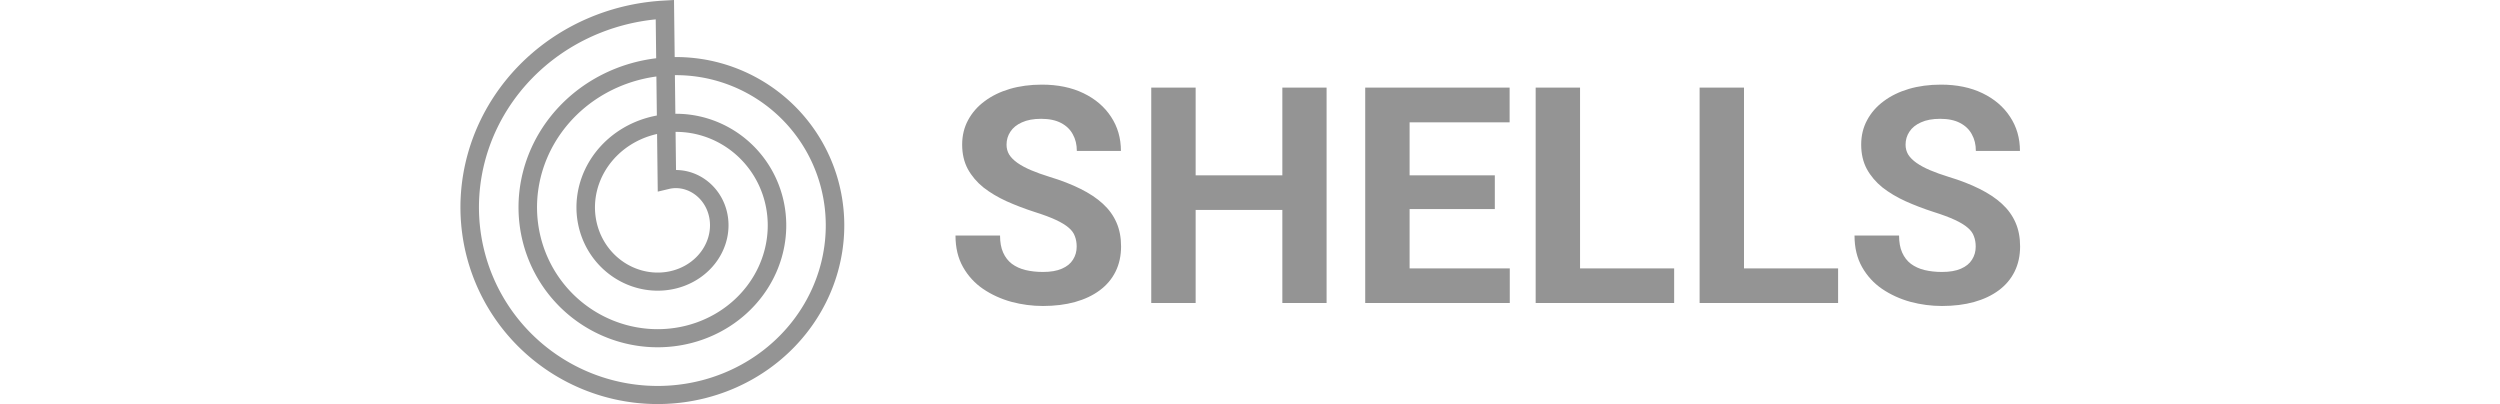 <svg width="198" height="32" viewBox="0 0 198 32" fill="none" xmlns="http://www.w3.org/2000/svg">
<path fill-rule="evenodd" clip-rule="evenodd" d="M36.467 16.348L36.468 16.188L36.471 16.027L36.476 15.867L36.483 15.707L36.491 15.546L36.501 15.386L36.512 15.226L36.525 15.065L36.54 14.905L36.556 14.745L36.574 14.585L36.594 14.425L36.615 14.265L36.638 14.105L36.663 13.946L36.689 13.787L36.717 13.627L36.746 13.468L36.778 13.31L36.81 13.151L36.845 12.993L36.881 12.835L36.919 12.677L36.958 12.52L36.999 12.363L37.042 12.206L37.086 12.05L37.132 11.894L37.179 11.739L37.228 11.584L37.279 11.429L37.331 11.274L37.385 11.121L37.441 10.967L37.498 10.814L37.556 10.662L37.617 10.51L37.678 10.359L37.742 10.208L37.807 10.058L37.873 9.908L37.942 9.759L38.011 9.611L38.083 9.463L38.155 9.316L38.23 9.169L38.305 9.023L38.383 8.878L38.462 8.734L38.542 8.59L38.624 8.447L38.707 8.305L38.792 8.163L38.879 8.022L38.966 7.883L39.056 7.743L39.146 7.605L39.239 7.468L39.332 7.331L39.427 7.195L39.524 7.06L39.622 6.927L39.721 6.793L39.822 6.661L39.924 6.53L40.028 6.4L40.133 6.271L40.239 6.142L40.346 6.015L40.455 5.889L40.566 5.763L40.677 5.639L40.79 5.516L40.904 5.394L41.02 5.273L41.137 5.153L41.255 5.034L41.374 4.916L41.495 4.799L41.617 4.684L41.74 4.57L41.864 4.456L41.99 4.344L42.117 4.234L42.245 4.124L42.373 4.015L42.504 3.908L42.635 3.802L42.768 3.698L42.901 3.594L43.036 3.492L43.172 3.391L43.309 3.291L43.447 3.193L43.586 3.096L43.726 3.001L43.867 2.906L44.009 2.813L44.153 2.722L44.297 2.631L44.442 2.542L44.588 2.455L44.735 2.369L44.883 2.284L45.032 2.201L45.182 2.119L45.333 2.039L45.484 1.96L45.637 1.882L45.79 1.806L45.944 1.732L46.099 1.659L46.255 1.587L46.412 1.517L46.569 1.449L46.727 1.382L46.886 1.316L47.046 1.252L47.206 1.19L47.367 1.129L47.529 1.069L47.691 1.012L47.854 0.956L48.018 0.901L48.182 0.848L48.347 0.796L48.513 0.747L48.679 0.698L48.845 0.652L49.012 0.607L49.18 0.563L49.348 0.522L49.517 0.481L49.686 0.443L49.856 0.406L50.026 0.371L50.196 0.337L50.367 0.305L50.538 0.275L50.71 0.247L50.882 0.22L51.054 0.194L51.227 0.171L51.4 0.149L51.573 0.129L51.747 0.11L51.92 0.094L52.094 0.079L52.269 0.065L52.443 0.054L53.381 0L53.435 4.519L53.465 4.519L53.595 4.518L53.724 4.519L53.854 4.522L53.983 4.525L54.113 4.53L54.243 4.537L54.372 4.544L54.502 4.553L54.632 4.563L54.761 4.574L54.891 4.587L55.02 4.601L55.15 4.616L55.279 4.632L55.408 4.65L55.537 4.669L55.666 4.689L55.795 4.71L55.924 4.733L56.053 4.757L56.181 4.783L56.309 4.809L56.437 4.837L56.565 4.866L56.692 4.897L56.819 4.928L56.946 4.961L57.073 4.996L57.199 5.031L57.325 5.068L57.451 5.106L57.577 5.145L57.702 5.186L57.827 5.227L57.951 5.27L58.075 5.315L58.199 5.36L58.322 5.407L58.445 5.455L58.567 5.504L58.689 5.554L58.81 5.606L58.931 5.659L59.052 5.713L59.172 5.768L59.291 5.825L59.411 5.882L59.529 5.941L59.647 6.001L59.764 6.063L59.881 6.125L59.997 6.189L60.113 6.254L60.228 6.32L60.342 6.387L60.456 6.455L60.569 6.524L60.682 6.595L60.794 6.667L60.905 6.74L61.015 6.814L61.125 6.889L61.234 6.965L61.342 7.042L61.45 7.121L61.556 7.2L61.662 7.281L61.768 7.362L61.872 7.445L61.976 7.529L62.079 7.614L62.181 7.7L62.282 7.787L62.382 7.875L62.482 7.964L62.58 8.054L62.678 8.145L62.775 8.237L62.871 8.33L62.966 8.424L63.06 8.519L63.153 8.615L63.246 8.712L63.337 8.81L63.427 8.909L63.517 9.009L63.605 9.11L63.693 9.211L63.779 9.314L63.864 9.417L63.949 9.522L64.032 9.627L64.114 9.733L64.196 9.84L64.276 9.948L64.355 10.056L64.433 10.166L64.51 10.276L64.586 10.387L64.661 10.499L64.734 10.612L64.807 10.726L64.878 10.84L64.949 10.955L65.018 11.07L65.086 11.187L65.153 11.304L65.218 11.422L65.283 11.541L65.346 11.66L65.408 11.78L65.469 11.901L65.529 12.022L65.587 12.144L65.644 12.267L65.701 12.39L65.755 12.514L65.809 12.638L65.861 12.763L65.912 12.889L65.962 13.015L66.01 13.141L66.058 13.269L66.103 13.396L66.148 13.525L66.191 13.653L66.234 13.783L66.274 13.912L66.314 14.042L66.352 14.173L66.389 14.304L66.424 14.436L66.458 14.568L66.491 14.7L66.522 14.832L66.552 14.966L66.581 15.099L66.609 15.233L66.635 15.367L66.659 15.501L66.683 15.636L66.705 15.771L66.725 15.906L66.744 16.042L66.762 16.177L66.778 16.314L66.793 16.45L66.807 16.586L66.819 16.723L66.83 16.86L66.84 16.997L66.848 17.134L66.854 17.271L66.86 17.409L66.863 17.546L66.866 17.684L66.867 17.822L66.866 17.96L66.865 18.098L66.861 18.236L66.857 18.373L66.851 18.512L66.843 18.649L66.834 18.788L66.824 18.925L66.812 19.063L66.799 19.201L66.784 19.339L66.768 19.477L66.751 19.615L66.732 19.752L66.712 19.89L66.69 20.027L66.667 20.164L66.642 20.301L66.616 20.438L66.589 20.574L66.56 20.711L66.53 20.847L66.498 20.983L66.465 21.119L66.431 21.254L66.395 21.389L66.358 21.524L66.319 21.659L66.279 21.793L66.238 21.927L66.195 22.06L66.151 22.194L66.105 22.326L66.058 22.459L66.01 22.591L65.96 22.723L65.909 22.854L65.856 22.985L65.803 23.115L65.747 23.245L65.691 23.374L65.633 23.503L65.574 23.631L65.513 23.759L65.451 23.887L65.388 24.013L65.323 24.139L65.257 24.265L65.19 24.39L65.121 24.515L65.052 24.638L64.98 24.762L64.908 24.884L64.834 25.006L64.759 25.127L64.683 25.248L64.605 25.367L64.526 25.487L64.446 25.605L64.365 25.723L64.282 25.84L64.198 25.956L64.113 26.071L64.027 26.186L63.939 26.3L63.851 26.413L63.761 26.525L63.669 26.636L63.577 26.747L63.484 26.857L63.389 26.965L63.293 27.073L63.196 27.18L63.098 27.286L62.999 27.392L62.899 27.496L62.797 27.599L62.694 27.702L62.591 27.803L62.486 27.904L62.38 28.003L62.273 28.102L62.165 28.199L62.056 28.295L61.946 28.391L61.835 28.485L61.723 28.579L61.61 28.671L61.496 28.762L61.381 28.852L61.265 28.941L61.148 29.029L61.03 29.116L60.911 29.202L60.791 29.287L60.67 29.37L60.548 29.452L60.426 29.534L60.302 29.613L60.178 29.692L60.053 29.77L59.927 29.846L59.8 29.922L59.672 29.996L59.544 30.069L59.414 30.14L59.284 30.21L59.153 30.279L59.021 30.347L58.889 30.414L58.756 30.479L58.622 30.543L58.487 30.606L58.352 30.668L58.216 30.728L58.079 30.787L57.942 30.844L57.804 30.9L57.665 30.955L57.526 31.009L57.386 31.061L57.245 31.112L57.104 31.161L56.963 31.209L56.821 31.256L56.678 31.301L56.534 31.345L56.391 31.388L56.246 31.429L56.102 31.469L55.956 31.508L55.811 31.545L55.665 31.58L55.518 31.614L55.371 31.647L55.224 31.678L55.076 31.708L54.928 31.737L54.779 31.764L54.63 31.789L54.481 31.814L54.332 31.836L54.182 31.858L54.032 31.877L53.882 31.896L53.731 31.912L53.58 31.928L53.429 31.942L53.278 31.954L53.127 31.965L52.975 31.974L52.823 31.983L52.671 31.989L52.519 31.994L52.367 31.997L52.215 31.999L52.062 32L51.91 31.999L51.757 31.997L51.605 31.993L51.452 31.987L51.3 31.98L51.147 31.972L50.995 31.962L50.842 31.95L50.69 31.937L50.537 31.923L50.385 31.907L50.233 31.89L50.081 31.871L49.929 31.85L49.777 31.828L49.625 31.805L49.474 31.78L49.323 31.753L49.171 31.725L49.021 31.696L48.87 31.665L48.72 31.633L48.569 31.599L48.42 31.563L48.27 31.526L48.121 31.488L47.972 31.448L47.824 31.407L47.675 31.364L47.528 31.32L47.38 31.274L47.233 31.227L47.087 31.178L46.941 31.128L46.795 31.076L46.65 31.023L46.505 30.969L46.361 30.913L46.217 30.856L46.074 30.797L45.931 30.737L45.789 30.675L45.648 30.612L45.507 30.547L45.366 30.482L45.227 30.414L45.088 30.346L44.949 30.276L44.811 30.204L44.674 30.131L44.538 30.057L44.402 29.981L44.267 29.904L44.133 29.826L43.999 29.747L43.867 29.666L43.735 29.583L43.604 29.5L43.473 29.415L43.344 29.328L43.215 29.241L43.087 29.152L42.96 29.061L42.834 28.97L42.709 28.877L42.584 28.783L42.461 28.688L42.338 28.591L42.217 28.494L42.096 28.395L41.976 28.294L41.858 28.193L41.74 28.09L41.623 27.986L41.508 27.881L41.393 27.775L41.279 27.668L41.167 27.559L41.055 27.45L40.945 27.339L40.836 27.227L40.727 27.114L40.62 27L40.514 26.884L40.41 26.768L40.306 26.65L40.203 26.532L40.102 26.412L40.002 26.292L39.903 26.17L39.805 26.047L39.709 25.924L39.613 25.799L39.519 25.673L39.426 25.547L39.335 25.419L39.244 25.291L39.155 25.161L39.068 25.031L38.981 24.899L38.896 24.767L38.812 24.634L38.73 24.5L38.649 24.365L38.569 24.23L38.49 24.093L38.413 23.956L38.338 23.818L38.264 23.679L38.191 23.539L38.119 23.398L38.049 23.257L37.98 23.115L37.913 22.972L37.847 22.829L37.783 22.685L37.72 22.54L37.659 22.394L37.599 22.248L37.54 22.101L37.483 21.954L37.428 21.805L37.374 21.657L37.321 21.508L37.27 21.358L37.221 21.207L37.173 21.056L37.126 20.905L37.081 20.753L37.038 20.6L36.996 20.447L36.956 20.294L36.917 20.14L36.88 19.985L36.844 19.831L36.81 19.675L36.778 19.52L36.747 19.364L36.718 19.207L36.69 19.051L36.664 18.894L36.64 18.736L36.617 18.579L36.596 18.421L36.576 18.262L36.558 18.104L36.541 17.945L36.527 17.786L36.514 17.627L36.502 17.468L36.492 17.308L36.484 17.148L36.477 16.989L36.472 16.829L36.469 16.669L36.467 16.509L36.467 16.348ZM51.969 4.614L51.933 1.533L51.898 1.537L51.739 1.554L51.581 1.572L51.422 1.592L51.264 1.614L51.106 1.637L50.949 1.661L50.791 1.688L50.635 1.715L50.478 1.744L50.322 1.775L50.167 1.807L50.011 1.841L49.856 1.876L49.702 1.913L49.548 1.951L49.395 1.991L49.242 2.032L49.089 2.075L48.937 2.119L48.786 2.165L48.635 2.212L48.484 2.26L48.335 2.31L48.185 2.362L48.037 2.415L47.889 2.469L47.742 2.525L47.595 2.582L47.449 2.64L47.304 2.7L47.159 2.761L47.015 2.824L46.872 2.888L46.729 2.954L46.588 3.021L46.446 3.089L46.306 3.158L46.167 3.229L46.028 3.301L45.89 3.375L45.753 3.45L45.617 3.526L45.482 3.603L45.347 3.682L45.214 3.762L45.081 3.843L44.949 3.925L44.818 4.009L44.688 4.094L44.559 4.181L44.431 4.268L44.304 4.357L44.178 4.446L44.053 4.537L43.929 4.63L43.806 4.723L43.684 4.817L43.562 4.913L43.442 5.01L43.323 5.108L43.205 5.207L43.089 5.307L42.973 5.408L42.858 5.511L42.745 5.614L42.632 5.719L42.521 5.824L42.41 5.931L42.301 6.038L42.194 6.147L42.087 6.257L41.981 6.367L41.877 6.478L41.774 6.591L41.672 6.705L41.571 6.819L41.472 6.934L41.373 7.05L41.276 7.168L41.181 7.286L41.086 7.405L40.993 7.524L40.901 7.645L40.81 7.766L40.721 7.889L40.633 8.012L40.546 8.136L40.461 8.26L40.376 8.386L40.294 8.512L40.212 8.639L40.132 8.767L40.053 8.895L39.976 9.024L39.9 9.154L39.825 9.284L39.752 9.415L39.68 9.547L39.609 9.68L39.54 9.813L39.472 9.946L39.406 10.081L39.341 10.215L39.277 10.351L39.215 10.487L39.154 10.623L39.095 10.76L39.037 10.898L38.981 11.036L38.926 11.174L38.873 11.313L38.821 11.452L38.77 11.592L38.721 11.732L38.673 11.873L38.627 12.014L38.582 12.156L38.539 12.297L38.497 12.44L38.457 12.582L38.418 12.725L38.381 12.868L38.345 13.011L38.31 13.155L38.278 13.299L38.246 13.443L38.216 13.587L38.188 13.732L38.161 13.877L38.136 14.022L38.112 14.167L38.089 14.312L38.068 14.457L38.049 14.603L38.031 14.749L38.014 14.895L38 15.04L37.986 15.186L37.974 15.332L37.964 15.478L37.955 15.624L37.948 15.771L37.942 15.917L37.937 16.063L37.934 16.209L37.933 16.355L37.933 16.5L37.935 16.646L37.938 16.792L37.942 16.938L37.948 17.083L37.956 17.228L37.965 17.373L37.975 17.518L37.987 17.663L38.001 17.808L38.016 17.952L38.032 18.097L38.05 18.241L38.069 18.384L38.09 18.528L38.113 18.671L38.136 18.814L38.161 18.956L38.188 19.099L38.216 19.24L38.246 19.382L38.277 19.523L38.309 19.664L38.343 19.804L38.378 19.944L38.415 20.084L38.453 20.223L38.492 20.362L38.533 20.5L38.575 20.638L38.619 20.775L38.664 20.912L38.71 21.048L38.758 21.183L38.807 21.319L38.857 21.453L38.909 21.587L38.962 21.721L39.017 21.854L39.073 21.986L39.13 22.117L39.188 22.249L39.248 22.379L39.309 22.509L39.371 22.638L39.435 22.766L39.5 22.894L39.566 23.021L39.634 23.147L39.703 23.272L39.773 23.397L39.844 23.521L39.916 23.644L39.99 23.767L40.065 23.889L40.141 24.009L40.218 24.129L40.297 24.249L40.376 24.367L40.457 24.485L40.539 24.601L40.622 24.717L40.706 24.832L40.792 24.946L40.878 25.059L40.966 25.172L41.055 25.283L41.145 25.393L41.235 25.503L41.327 25.611L41.42 25.719L41.514 25.825L41.61 25.931L41.706 26.035L41.803 26.139L41.901 26.242L42 26.343L42.1 26.444L42.202 26.543L42.304 26.642L42.407 26.739L42.511 26.835L42.616 26.931L42.721 27.025L42.828 27.118L42.936 27.21L43.044 27.301L43.154 27.391L43.264 27.479L43.375 27.567L43.487 27.653L43.6 27.738L43.713 27.823L43.828 27.905L43.943 27.987L44.059 28.068L44.175 28.147L44.293 28.225L44.411 28.302L44.53 28.378L44.649 28.453L44.77 28.526L44.89 28.598L45.012 28.669L45.134 28.739L45.257 28.807L45.381 28.875L45.505 28.941L45.63 29.005L45.755 29.069L45.881 29.131L46.008 29.192L46.135 29.252L46.262 29.31L46.39 29.367L46.519 29.423L46.648 29.477L46.778 29.531L46.908 29.583L47.039 29.633L47.17 29.683L47.301 29.731L47.433 29.777L47.565 29.823L47.698 29.867L47.831 29.909L47.964 29.951L48.098 29.991L48.232 30.029L48.366 30.067L48.501 30.103L48.636 30.138L48.771 30.171L48.907 30.203L49.043 30.234L49.179 30.263L49.315 30.291L49.451 30.318L49.588 30.343L49.725 30.367L49.862 30.389L49.999 30.411L50.136 30.43L50.273 30.449L50.411 30.466L50.548 30.482L50.686 30.496L50.824 30.509L50.962 30.521L51.1 30.532L51.237 30.541L51.375 30.548L51.513 30.554L51.651 30.559L51.789 30.563L51.927 30.565L52.064 30.566L52.202 30.566L52.34 30.564L52.477 30.561L52.614 30.556L52.752 30.55L52.889 30.543L53.026 30.534L53.163 30.525L53.299 30.513L53.436 30.501L53.572 30.487L53.708 30.472L53.843 30.455L53.979 30.437L54.114 30.418L54.249 30.398L54.384 30.376L54.518 30.353L54.652 30.328L54.786 30.303L54.919 30.276L55.052 30.247L55.185 30.218L55.317 30.187L55.449 30.155L55.581 30.122L55.712 30.087L55.842 30.051L55.972 30.014L56.102 29.975L56.231 29.936L56.36 29.895L56.488 29.852L56.616 29.809L56.743 29.764L56.87 29.718L56.996 29.671L57.122 29.623L57.247 29.574L57.371 29.523L57.495 29.471L57.618 29.418L57.741 29.364L57.863 29.308L57.984 29.252L58.105 29.194L58.225 29.135L58.345 29.075L58.463 29.014L58.581 28.952L58.699 28.889L58.815 28.824L58.931 28.758L59.046 28.692L59.16 28.624L59.274 28.555L59.387 28.485L59.499 28.414L59.61 28.342L59.72 28.269L59.83 28.195L59.939 28.12L60.047 28.043L60.154 27.966L60.26 27.888L60.365 27.809L60.47 27.729L60.574 27.647L60.676 27.565L60.778 27.482L60.879 27.398L60.979 27.313L61.078 27.227L61.176 27.14L61.273 27.053L61.37 26.964L61.465 26.875L61.559 26.784L61.652 26.693L61.745 26.601L61.836 26.508L61.926 26.414L62.015 26.319L62.104 26.224L62.191 26.128L62.277 26.031L62.362 25.933L62.446 25.834L62.529 25.735L62.611 25.635L62.692 25.534L62.772 25.432L62.85 25.33L62.928 25.227L63.005 25.123L63.08 25.019L63.154 24.913L63.227 24.808L63.299 24.701L63.37 24.594L63.44 24.487L63.509 24.378L63.576 24.269L63.642 24.16L63.708 24.05L63.771 23.939L63.834 23.828L63.896 23.716L63.956 23.604L64.015 23.491L64.073 23.377L64.13 23.264L64.186 23.149L64.24 23.035L64.294 22.919L64.346 22.804L64.396 22.688L64.446 22.571L64.494 22.454L64.541 22.337L64.587 22.219L64.632 22.101L64.675 21.982L64.718 21.863L64.758 21.744L64.798 21.624L64.837 21.505L64.874 21.384L64.91 21.264L64.944 21.143L64.978 21.022L65.01 20.901L65.041 20.78L65.07 20.658L65.099 20.536L65.126 20.414L65.152 20.291L65.176 20.169L65.199 20.046L65.221 19.924L65.242 19.801L65.261 19.677L65.28 19.554L65.297 19.431L65.312 19.308L65.327 19.184L65.34 19.061L65.352 18.937L65.362 18.814L65.371 18.69L65.379 18.567L65.386 18.443L65.391 18.319L65.396 18.195L65.399 18.072L65.4 17.948L65.401 17.825L65.4 17.701L65.397 17.578L65.394 17.455L65.389 17.332L65.383 17.209L65.376 17.086L65.368 16.963L65.358 16.841L65.347 16.718L65.335 16.596L65.322 16.474L65.307 16.353L65.291 16.231L65.274 16.11L65.255 15.989L65.236 15.868L65.215 15.748L65.193 15.627L65.169 15.507L65.145 15.388L65.119 15.268L65.092 15.149L65.064 15.03L65.035 14.912L65.004 14.794L64.973 14.677L64.94 14.56L64.906 14.443L64.871 14.326L64.834 14.211L64.796 14.095L64.758 13.98L64.718 13.865L64.677 13.751L64.635 13.637L64.591 13.524L64.547 13.411L64.501 13.299L64.454 13.188L64.407 13.076L64.358 12.966L64.308 12.856L64.257 12.746L64.204 12.637L64.151 12.529L64.097 12.421L64.041 12.314L63.985 12.207L63.927 12.101L63.869 11.996L63.809 11.892L63.748 11.788L63.686 11.684L63.624 11.582L63.56 11.48L63.495 11.378L63.429 11.278L63.363 11.178L63.295 11.079L63.226 10.98L63.157 10.883L63.086 10.786L63.014 10.69L62.942 10.594L62.868 10.499L62.794 10.406L62.719 10.313L62.643 10.22L62.566 10.129L62.488 10.038L62.409 9.948L62.329 9.859L62.249 9.771L62.167 9.684L62.085 9.598L62.002 9.512L61.918 9.427L61.833 9.343L61.748 9.26L61.661 9.178L61.574 9.097L61.486 9.017L61.398 8.938L61.308 8.859L61.218 8.782L61.127 8.705L61.036 8.629L60.943 8.555L60.85 8.481L60.757 8.408L60.662 8.337L60.567 8.266L60.471 8.196L60.375 8.127L60.278 8.059L60.18 7.992L60.082 7.926L59.983 7.862L59.884 7.798L59.784 7.735L59.683 7.673L59.582 7.612L59.48 7.553L59.378 7.494L59.275 7.436L59.171 7.38L59.067 7.324L58.963 7.27L58.858 7.216L58.753 7.164L58.647 7.113L58.541 7.063L58.434 7.013L58.327 6.965L58.219 6.918L58.108 6.871L58.003 6.828L57.894 6.784L57.785 6.741L57.675 6.7L57.566 6.659L57.455 6.62L57.345 6.582L57.234 6.545L57.123 6.509L57.011 6.474L56.9 6.44L56.788 6.408L56.675 6.376L56.563 6.346L56.45 6.316L56.337 6.288L56.224 6.261L56.111 6.235L55.997 6.21L55.883 6.187L55.769 6.164L55.655 6.143L55.541 6.123L55.427 6.104L55.312 6.086L55.198 6.069L55.083 6.053L54.968 6.039L54.854 6.025L54.739 6.013L54.624 6.002L54.509 5.992L54.394 5.983L54.279 5.975L54.164 5.968L54.049 5.963L53.934 5.959L53.819 5.955L53.704 5.953L53.59 5.952L53.475 5.953L53.452 5.953L53.488 9.011L53.553 9.01L53.637 9.011L53.721 9.012L53.805 9.014L53.889 9.017L53.973 9.021L54.057 9.026L54.141 9.031L54.225 9.037L54.309 9.044L54.394 9.052L54.478 9.061L54.562 9.071L54.646 9.081L54.73 9.093L54.814 9.105L54.898 9.118L54.982 9.132L55.066 9.146L55.149 9.162L55.233 9.178L55.316 9.196L55.4 9.214L55.483 9.232L55.566 9.252L55.649 9.273L55.732 9.294L55.815 9.316L55.897 9.339L55.98 9.363L56.062 9.388L56.144 9.414L56.226 9.44L56.307 9.467L56.389 9.495L56.47 9.524L56.551 9.554L56.632 9.584L56.712 9.616L56.792 9.648L56.872 9.681L56.952 9.715L57.031 9.749L57.11 9.785L57.189 9.821L57.267 9.858L57.345 9.896L57.423 9.934L57.501 9.974L57.578 10.014L57.654 10.055L57.731 10.097L57.807 10.139L57.882 10.183L57.958 10.227L58.033 10.272L58.107 10.318L58.181 10.364L58.255 10.411L58.328 10.459L58.401 10.508L58.473 10.557L58.545 10.608L58.616 10.659L58.687 10.711L58.757 10.763L58.827 10.816L58.897 10.87L58.966 10.925L59.034 10.98L59.102 11.037L59.169 11.093L59.236 11.151L59.303 11.209L59.368 11.268L59.433 11.328L59.498 11.388L59.562 11.449L59.626 11.511L59.688 11.573L59.751 11.636L59.812 11.7L59.873 11.764L59.934 11.829L59.994 11.895L60.053 11.961L60.111 12.028L60.169 12.096L60.227 12.164L60.283 12.233L60.339 12.302L60.395 12.372L60.449 12.443L60.503 12.514L60.556 12.586L60.609 12.658L60.661 12.731L60.712 12.805L60.762 12.879L60.812 12.954L60.861 13.029L60.909 13.104L60.956 13.181L61.003 13.257L61.049 13.335L61.094 13.412L61.138 13.491L61.182 13.569L61.225 13.649L61.267 13.729L61.308 13.809L61.348 13.889L61.388 13.971L61.427 14.052L61.465 14.134L61.502 14.217L61.539 14.3L61.574 14.383L61.609 14.467L61.643 14.551L61.676 14.636L61.708 14.72L61.739 14.806L61.77 14.892L61.8 14.978L61.828 15.064L61.856 15.151L61.883 15.238L61.909 15.325L61.935 15.413L61.959 15.501L61.983 15.589L62.005 15.678L62.027 15.767L62.048 15.856L62.068 15.946L62.087 16.036L62.105 16.126L62.122 16.216L62.138 16.306L62.153 16.397L62.168 16.488L62.181 16.579L62.194 16.671L62.205 16.762L62.216 16.854L62.226 16.946L62.234 17.038L62.242 17.13L62.249 17.222L62.255 17.315L62.26 17.407L62.264 17.5L62.267 17.593L62.27 17.686L62.271 17.779L62.271 17.872L62.27 17.965L62.269 18.058L62.266 18.151L62.262 18.245L62.258 18.338L62.252 18.431L62.246 18.525L62.238 18.618L62.23 18.712L62.221 18.805L62.21 18.898L62.199 18.992L62.187 19.085L62.173 19.178L62.159 19.271L62.144 19.364L62.128 19.457L62.111 19.55L62.092 19.643L62.073 19.735L62.053 19.828L62.032 19.921L62.01 20.013L61.987 20.105L61.963 20.197L61.938 20.289L61.913 20.38L61.886 20.471L61.858 20.563L61.829 20.654L61.8 20.745L61.769 20.835L61.737 20.925L61.705 21.015L61.671 21.105L61.637 21.195L61.602 21.284L61.565 21.373L61.528 21.462L61.49 21.55L61.451 21.638L61.41 21.726L61.369 21.813L61.328 21.9L61.285 21.987L61.241 22.073L61.196 22.159L61.151 22.245L61.104 22.33L61.056 22.415L61.008 22.499L60.959 22.583L60.909 22.667L60.858 22.75L60.806 22.832L60.753 22.915L60.699 22.996L60.645 23.078L60.589 23.158L60.533 23.239L60.476 23.319L60.417 23.398L60.359 23.477L60.299 23.555L60.238 23.633L60.177 23.71L60.114 23.786L60.051 23.862L59.987 23.938L59.923 24.013L59.857 24.087L59.791 24.161L59.723 24.234L59.655 24.306L59.587 24.378L59.517 24.449L59.447 24.52L59.376 24.59L59.304 24.659L59.231 24.728L59.158 24.796L59.084 24.863L59.009 24.93L58.933 24.996L58.857 25.061L58.779 25.125L58.702 25.189L58.623 25.252L58.544 25.315L58.464 25.376L58.383 25.437L58.302 25.497L58.22 25.557L58.138 25.615L58.054 25.673L57.97 25.73L57.886 25.786L57.801 25.842L57.715 25.896L57.628 25.95L57.541 26.003L57.454 26.055L57.365 26.107L57.276 26.157L57.187 26.207L57.097 26.256L57.007 26.304L56.915 26.351L56.824 26.397L56.731 26.442L56.639 26.487L56.545 26.531L56.452 26.573L56.358 26.615L56.263 26.656L56.167 26.696L56.072 26.735L55.976 26.773L55.879 26.811L55.782 26.847L55.684 26.883L55.587 26.917L55.488 26.951L55.389 26.983L55.29 27.015L55.191 27.046L55.091 27.075L54.99 27.104L54.89 27.132L54.789 27.159L54.687 27.185L54.586 27.209L54.484 27.233L54.381 27.256L54.279 27.278L54.176 27.299L54.073 27.319L53.969 27.338L53.865 27.356L53.761 27.373L53.657 27.389L53.553 27.403L53.448 27.417L53.343 27.43L53.238 27.442L53.133 27.453L53.027 27.462L52.922 27.471L52.816 27.479L52.71 27.485L52.604 27.491L52.498 27.496L52.392 27.499L52.285 27.502L52.179 27.503L52.072 27.503L51.965 27.503L51.859 27.501L51.752 27.498L51.645 27.495L51.538 27.49L51.431 27.484L51.325 27.477L51.218 27.469L51.111 27.46L51.004 27.45L50.897 27.438L50.791 27.426L50.684 27.413L50.577 27.398L50.471 27.383L50.365 27.366L50.258 27.349L50.152 27.33L50.046 27.311L49.94 27.29L49.834 27.268L49.729 27.245L49.623 27.221L49.518 27.197L49.413 27.171L49.308 27.143L49.203 27.115L49.099 27.086L48.995 27.056L48.891 27.025L48.787 26.993L48.683 26.959L48.58 26.925L48.477 26.89L48.375 26.853L48.272 26.816L48.17 26.777L48.069 26.738L47.968 26.697L47.867 26.656L47.766 26.613L47.666 26.57L47.566 26.525L47.467 26.479L47.368 26.433L47.269 26.385L47.171 26.337L47.073 26.287L46.976 26.236L46.879 26.185L46.783 26.132L46.687 26.079L46.592 26.024L46.497 25.969L46.403 25.912L46.309 25.855L46.215 25.797L46.123 25.737L46.031 25.677L45.939 25.616L45.848 25.553L45.757 25.491L45.667 25.427L45.578 25.361L45.49 25.296L45.401 25.229L45.314 25.161L45.227 25.093L45.141 25.023L45.056 24.953L44.971 24.881L44.887 24.809L44.804 24.736L44.721 24.663L44.639 24.588L44.558 24.512L44.477 24.436L44.397 24.359L44.318 24.281L44.24 24.202L44.163 24.122L44.086 24.041L44.01 23.96L43.935 23.878L43.86 23.795L43.787 23.711L43.714 23.627L43.642 23.542L43.571 23.456L43.501 23.369L43.431 23.281L43.363 23.193L43.295 23.104L43.228 23.015L43.162 22.924L43.097 22.833L43.033 22.741L42.97 22.649L42.907 22.556L42.846 22.462L42.786 22.367L42.726 22.272L42.667 22.177L42.61 22.08L42.553 21.983L42.497 21.886L42.443 21.787L42.389 21.689L42.336 21.589L42.284 21.489L42.233 21.389L42.184 21.288L42.135 21.186L42.087 21.084L42.04 20.981L41.995 20.878L41.95 20.774L41.906 20.67L41.864 20.565L41.822 20.46L41.782 20.354L41.742 20.248L41.704 20.141L41.666 20.034L41.63 19.927L41.595 19.819L41.561 19.71L41.528 19.602L41.496 19.493L41.466 19.383L41.436 19.273L41.407 19.163L41.38 19.053L41.354 18.942L41.329 18.831L41.304 18.719L41.282 18.607L41.26 18.495L41.239 18.383L41.22 18.27L41.201 18.157L41.184 18.044L41.168 17.931L41.153 17.817L41.14 17.703L41.127 17.589L41.116 17.475L41.105 17.361L41.096 17.246L41.088 17.132L41.082 17.017L41.076 16.902L41.072 16.787L41.069 16.672L41.067 16.556L41.066 16.441L41.066 16.325L41.068 16.21L41.071 16.094L41.074 15.979L41.08 15.863L41.086 15.747L41.093 15.632L41.102 15.516L41.112 15.4L41.123 15.285L41.135 15.169L41.149 15.054L41.163 14.938L41.179 14.823L41.196 14.708L41.215 14.593L41.234 14.478L41.255 14.363L41.277 14.248L41.3 14.133L41.324 14.019L41.349 13.905L41.376 13.791L41.404 13.677L41.433 13.563L41.463 13.45L41.494 13.336L41.526 13.223L41.56 13.111L41.595 12.998L41.631 12.886L41.668 12.774L41.707 12.662L41.746 12.551L41.787 12.44L41.829 12.329L41.872 12.219L41.916 12.109L41.962 12L42.008 11.891L42.056 11.782L42.105 11.674L42.154 11.566L42.206 11.458L42.258 11.351L42.311 11.245L42.365 11.138L42.421 11.033L42.478 10.928L42.535 10.823L42.594 10.719L42.654 10.615L42.716 10.512L42.778 10.409L42.841 10.307L42.905 10.206L42.971 10.105L43.037 10.005L43.105 9.905L43.174 9.806L43.243 9.708L43.314 9.61L43.386 9.513L43.459 9.416L43.533 9.32L43.608 9.225L43.683 9.131L43.76 9.037L43.838 8.944L43.917 8.851L43.997 8.76L44.078 8.669L44.16 8.579L44.243 8.489L44.327 8.401L44.411 8.313L44.497 8.226L44.584 8.139L44.671 8.054L44.76 7.969L44.849 7.885L44.94 7.802L45.031 7.72L45.123 7.639L45.216 7.558L45.31 7.479L45.405 7.4L45.5 7.322L45.597 7.245L45.694 7.169L45.792 7.094L45.891 7.02L45.991 6.947L46.092 6.874L46.193 6.803L46.295 6.733L46.398 6.663L46.502 6.595L46.606 6.527L46.712 6.461L46.818 6.395L46.924 6.331L47.032 6.267L47.14 6.205L47.249 6.143L47.358 6.083L47.468 6.024L47.579 5.965L47.691 5.908L47.803 5.852L47.916 5.797L48.029 5.743L48.143 5.69L48.258 5.638L48.373 5.587L48.489 5.538L48.605 5.489L48.722 5.442L48.84 5.396L48.958 5.35L49.077 5.306L49.196 5.263L49.315 5.222L49.435 5.181L49.556 5.142L49.677 5.104L49.798 5.066L49.92 5.031L50.043 4.996L50.165 4.962L50.289 4.93L50.412 4.899L50.536 4.869L50.661 4.84L50.785 4.812L50.91 4.786L51.036 4.761L51.161 4.737L51.287 4.714L51.414 4.693L51.54 4.673L51.667 4.654L51.794 4.636L51.922 4.619L51.969 4.614ZM52.023 9.149L51.986 6.058L51.882 6.072L51.77 6.089L51.657 6.107L51.546 6.126L51.434 6.146L51.323 6.167L51.212 6.189L51.101 6.213L50.991 6.237L50.881 6.263L50.771 6.289L50.662 6.317L50.553 6.345L50.448 6.374L50.336 6.406L50.228 6.437L50.121 6.47L50.014 6.504L49.907 6.539L49.801 6.575L49.695 6.612L49.59 6.65L49.485 6.688L49.381 6.728L49.277 6.769L49.174 6.811L49.071 6.854L48.968 6.898L48.867 6.943L48.765 6.988L48.665 7.035L48.564 7.083L48.465 7.132L48.365 7.181L48.267 7.232L48.169 7.283L48.072 7.336L47.975 7.389L47.879 7.443L47.784 7.498L47.689 7.554L47.595 7.611L47.501 7.669L47.408 7.728L47.316 7.787L47.225 7.848L47.134 7.909L47.044 7.971L46.954 8.034L46.865 8.098L46.777 8.162L46.69 8.228L46.603 8.294L46.518 8.361L46.432 8.429L46.348 8.498L46.265 8.567L46.182 8.637L46.1 8.708L46.019 8.78L45.938 8.852L45.859 8.925L45.78 8.999L45.702 9.074L45.625 9.149L45.548 9.225L45.473 9.302L45.398 9.379L45.324 9.458L45.251 9.536L45.179 9.616L45.108 9.696L45.038 9.776L44.968 9.858L44.9 9.94L44.832 10.022L44.765 10.105L44.699 10.189L44.634 10.274L44.57 10.358L44.507 10.444L44.445 10.53L44.383 10.617L44.323 10.704L44.263 10.791L44.205 10.88L44.147 10.968L44.091 11.057L44.035 11.147L43.98 11.238L43.927 11.328L43.874 11.419L43.822 11.511L43.771 11.603L43.721 11.695L43.673 11.788L43.625 11.881L43.578 11.975L43.532 12.069L43.487 12.163L43.443 12.258L43.401 12.353L43.359 12.449L43.318 12.545L43.278 12.641L43.239 12.737L43.201 12.834L43.165 12.931L43.129 13.029L43.094 13.127L43.06 13.224L43.028 13.323L42.996 13.421L42.965 13.52L42.936 13.619L42.907 13.718L42.88 13.817L42.853 13.917L42.828 14.016L42.804 14.116L42.78 14.216L42.758 14.316L42.737 14.417L42.717 14.517L42.698 14.618L42.679 14.719L42.663 14.819L42.647 14.921L42.632 15.021L42.618 15.123L42.605 15.224L42.593 15.325L42.582 15.426L42.572 15.527L42.564 15.629L42.556 15.73L42.55 15.831L42.544 15.932L42.54 16.034L42.536 16.135L42.534 16.236L42.532 16.337L42.532 16.438L42.533 16.539L42.535 16.64L42.537 16.741L42.541 16.841L42.546 16.942L42.552 17.043L42.559 17.143L42.567 17.243L42.576 17.343L42.586 17.443L42.597 17.543L42.609 17.642L42.622 17.741L42.636 17.84L42.651 17.939L42.667 18.038L42.684 18.137L42.702 18.235L42.721 18.333L42.741 18.43L42.762 18.528L42.784 18.625L42.807 18.722L42.831 18.818L42.855 18.914L42.881 19.01L42.908 19.106L42.936 19.201L42.965 19.296L42.995 19.391L43.025 19.485L43.057 19.579L43.089 19.672L43.123 19.765L43.157 19.858L43.193 19.95L43.229 20.042L43.266 20.133L43.304 20.224L43.343 20.314L43.383 20.404L43.424 20.494L43.465 20.583L43.508 20.672L43.551 20.76L43.596 20.847L43.641 20.935L43.687 21.021L43.733 21.107L43.781 21.193L43.83 21.278L43.879 21.363L43.929 21.446L43.98 21.53L44.032 21.613L44.085 21.695L44.138 21.777L44.193 21.858L44.248 21.938L44.303 22.018L44.36 22.097L44.417 22.176L44.476 22.254L44.535 22.331L44.594 22.408L44.654 22.484L44.716 22.56L44.777 22.634L44.84 22.709L44.903 22.782L44.967 22.855L45.032 22.927L45.097 22.998L45.163 23.069L45.23 23.139L45.297 23.208L45.365 23.277L45.434 23.345L45.503 23.412L45.573 23.478L45.644 23.544L45.715 23.609L45.787 23.673L45.859 23.736L45.932 23.799L46.006 23.861L46.08 23.922L46.155 23.982L46.23 24.041L46.306 24.1L46.382 24.158L46.459 24.215L46.537 24.272L46.615 24.327L46.693 24.382L46.772 24.436L46.852 24.489L46.931 24.541L47.012 24.593L47.093 24.643L47.174 24.693L47.256 24.742L47.338 24.79L47.421 24.837L47.504 24.884L47.587 24.929L47.671 24.974L47.755 25.018L47.84 25.061L47.925 25.103L48.01 25.144L48.096 25.184L48.182 25.224L48.269 25.262L48.355 25.3L48.442 25.337L48.529 25.373L48.617 25.408L48.705 25.442L48.793 25.475L48.882 25.508L48.971 25.539L49.059 25.57L49.149 25.6L49.238 25.628L49.328 25.656L49.418 25.683L49.508 25.709L49.598 25.735L49.689 25.759L49.779 25.782L49.87 25.805L49.961 25.826L50.052 25.847L50.143 25.866L50.235 25.885L50.326 25.903L50.418 25.92L50.509 25.936L50.601 25.951L50.693 25.965L50.785 25.979L50.877 25.991L50.969 26.003L51.061 26.013L51.153 26.023L51.245 26.032L51.337 26.04L51.43 26.047L51.522 26.053L51.614 26.058L51.706 26.062L51.798 26.065L51.89 26.067L51.982 26.069L52.074 26.07L52.166 26.069L52.258 26.068L52.349 26.066L52.441 26.063L52.532 26.059L52.624 26.054L52.715 26.048L52.806 26.042L52.897 26.034L52.987 26.026L53.078 26.017L53.169 26.006L53.259 25.995L53.349 25.983L53.439 25.971L53.529 25.957L53.618 25.942L53.707 25.927L53.796 25.911L53.885 25.894L53.973 25.876L54.062 25.857L54.149 25.837L54.237 25.817L54.325 25.795L54.412 25.773L54.498 25.75L54.585 25.726L54.671 25.701L54.757 25.676L54.842 25.649L54.927 25.622L55.012 25.594L55.097 25.566L55.181 25.536L55.264 25.506L55.348 25.474L55.431 25.442L55.513 25.41L55.595 25.376L55.677 25.342L55.758 25.306L55.839 25.271L55.919 25.234L55.999 25.197L56.079 25.158L56.158 25.12L56.236 25.08L56.315 25.04L56.392 24.998L56.469 24.957L56.546 24.914L56.622 24.871L56.697 24.827L56.773 24.782L56.847 24.737L56.921 24.691L56.995 24.644L57.067 24.596L57.14 24.548L57.212 24.499L57.283 24.45L57.353 24.4L57.424 24.349L57.493 24.298L57.562 24.246L57.631 24.193L57.698 24.14L57.765 24.086L57.832 24.031L57.898 23.976L57.963 23.92L58.028 23.864L58.092 23.807L58.155 23.75L58.218 23.692L58.28 23.633L58.341 23.574L58.402 23.514L58.462 23.454L58.521 23.393L58.58 23.332L58.638 23.27L58.695 23.207L58.752 23.145L58.808 23.081L58.863 23.017L58.918 22.953L58.971 22.888L59.025 22.823L59.077 22.757L59.129 22.691L59.18 22.624L59.23 22.557L59.279 22.489L59.328 22.422L59.376 22.353L59.423 22.284L59.47 22.215L59.516 22.145L59.56 22.076L59.605 22.005L59.648 21.934L59.691 21.863L59.733 21.792L59.774 21.72L59.814 21.648L59.854 21.575L59.893 21.503L59.931 21.43L59.968 21.356L60.004 21.283L60.04 21.208L60.075 21.134L60.109 21.059L60.142 20.985L60.175 20.91L60.206 20.834L60.237 20.759L60.267 20.683L60.297 20.607L60.325 20.531L60.353 20.454L60.379 20.378L60.405 20.301L60.431 20.224L60.455 20.147L60.478 20.069L60.501 19.992L60.523 19.914L60.544 19.836L60.565 19.758L60.584 19.68L60.603 19.602L60.62 19.524L60.637 19.445L60.654 19.367L60.669 19.288L60.683 19.21L60.697 19.131L60.71 19.052L60.722 18.973L60.733 18.894L60.744 18.815L60.753 18.736L60.762 18.657L60.77 18.579L60.777 18.499L60.783 18.42L60.789 18.341L60.794 18.262L60.797 18.184L60.801 18.105L60.803 18.026L60.804 17.947L60.805 17.868L60.805 17.79L60.804 17.711L60.802 17.633L60.799 17.554L60.796 17.476L60.791 17.398L60.786 17.32L60.781 17.242L60.774 17.164L60.767 17.086L60.758 17.009L60.749 16.931L60.739 16.854L60.729 16.777L60.718 16.7L60.705 16.624L60.693 16.547L60.679 16.471L60.664 16.395L60.649 16.319L60.633 16.243L60.616 16.168L60.599 16.093L60.581 16.018L60.562 15.943L60.542 15.869L60.521 15.795L60.5 15.721L60.478 15.647L60.455 15.574L60.432 15.501L60.408 15.428L60.383 15.356L60.357 15.284L60.331 15.212L60.304 15.141L60.276 15.07L60.247 14.999L60.218 14.929L60.188 14.859L60.158 14.789L60.127 14.72L60.095 14.651L60.062 14.582L60.029 14.514L59.995 14.447L59.96 14.379L59.925 14.312L59.889 14.246L59.852 14.18L59.815 14.114L59.777 14.049L59.739 13.984L59.7 13.92L59.66 13.856L59.619 13.792L59.579 13.729L59.537 13.667L59.495 13.605L59.452 13.543L59.409 13.482L59.365 13.422L59.32 13.361L59.275 13.302L59.229 13.243L59.183 13.184L59.136 13.126L59.089 13.069L59.041 13.012L58.993 12.955L58.944 12.899L58.894 12.844L58.844 12.789L58.794 12.735L58.743 12.681L58.691 12.627L58.639 12.575L58.587 12.523L58.534 12.471L58.48 12.42L58.426 12.37L58.372 12.32L58.317 12.271L58.262 12.223L58.206 12.174L58.15 12.127L58.093 12.08L58.036 12.034L57.979 11.989L57.921 11.943L57.862 11.899L57.804 11.855L57.745 11.812L57.685 11.77L57.626 11.728L57.565 11.687L57.505 11.646L57.444 11.606L57.383 11.567L57.321 11.528L57.259 11.49L57.197 11.453L57.134 11.416L57.071 11.38L57.008 11.345L56.945 11.31L56.881 11.276L56.817 11.242L56.753 11.21L56.688 11.178L56.623 11.146L56.558 11.115L56.493 11.085L56.427 11.056L56.361 11.027L56.295 10.999L56.229 10.972L56.162 10.945L56.096 10.919L56.029 10.894L55.962 10.869L55.895 10.845L55.827 10.822L55.759 10.8L55.692 10.778L55.624 10.757L55.556 10.736L55.487 10.716L55.419 10.697L55.351 10.679L55.282 10.661L55.214 10.644L55.145 10.628L55.076 10.612L55.007 10.597L54.938 10.583L54.869 10.569L54.8 10.557L54.73 10.545L54.661 10.533L54.592 10.522L54.523 10.512L54.453 10.503L54.384 10.494L54.314 10.486L54.245 10.479L54.175 10.473L54.106 10.467L54.037 10.461L53.967 10.457L53.898 10.453L53.829 10.45L53.759 10.447L53.69 10.446L53.621 10.445L53.552 10.444L53.505 10.444L53.541 13.465L53.562 13.465L53.602 13.465L53.641 13.466L53.681 13.468L53.721 13.469L53.761 13.472L53.801 13.474L53.841 13.477L53.881 13.481L53.921 13.485L53.961 13.489L54.001 13.493L54.041 13.498L54.081 13.504L54.121 13.51L54.162 13.516L54.202 13.523L54.242 13.53L54.282 13.538L54.322 13.546L54.362 13.555L54.402 13.563L54.442 13.573L54.482 13.583L54.522 13.593L54.562 13.603L54.602 13.614L54.642 13.626L54.682 13.638L54.721 13.65L54.761 13.663L54.8 13.676L54.84 13.69L54.879 13.704L54.919 13.718L54.958 13.733L54.997 13.748L55.036 13.764L55.075 13.78L55.114 13.797L55.152 13.814L55.191 13.831L55.229 13.849L55.268 13.867L55.306 13.886L55.344 13.905L55.382 13.925L55.42 13.945L55.457 13.965L55.495 13.986L55.532 14.007L55.569 14.029L55.606 14.051L55.643 14.073L55.679 14.096L55.716 14.119L55.752 14.143L55.788 14.167L55.824 14.192L55.859 14.216L55.895 14.242L55.93 14.267L55.965 14.293L55.999 14.32L56.034 14.347L56.068 14.374L56.102 14.402L56.136 14.43L56.17 14.458L56.203 14.487L56.236 14.516L56.269 14.546L56.301 14.576L56.334 14.606L56.365 14.637L56.397 14.668L56.429 14.7L56.46 14.731L56.491 14.764L56.521 14.796L56.551 14.829L56.581 14.862L56.611 14.896L56.64 14.93L56.669 14.964L56.698 14.999L56.726 15.034L56.754 15.069L56.782 15.105L56.809 15.141L56.836 15.177L56.863 15.214L56.889 15.251L56.915 15.288L56.941 15.326L56.966 15.364L56.991 15.402L57.015 15.441L57.039 15.48L57.063 15.519L57.087 15.559L57.109 15.598L57.132 15.638L57.154 15.679L57.176 15.719L57.198 15.76L57.219 15.802L57.239 15.843L57.259 15.885L57.279 15.927L57.298 15.969L57.317 16.012L57.336 16.055L57.354 16.098L57.372 16.141L57.389 16.184L57.406 16.228L57.422 16.272L57.438 16.316L57.453 16.361L57.469 16.405L57.483 16.45L57.497 16.495L57.511 16.541L57.524 16.586L57.537 16.632L57.549 16.678L57.561 16.724L57.572 16.77L57.583 16.817L57.593 16.863L57.603 16.91L57.613 16.957L57.622 17.004L57.63 17.052L57.638 17.099L57.646 17.146L57.653 17.194L57.659 17.242L57.665 17.29L57.671 17.338L57.676 17.387L57.68 17.435L57.684 17.483L57.688 17.532L57.691 17.581L57.693 17.629L57.695 17.678L57.697 17.727L57.697 17.776L57.698 17.825L57.698 17.875L57.697 17.924L57.696 17.973L57.694 18.023L57.692 18.072L57.69 18.121L57.686 18.171L57.683 18.22L57.678 18.27L57.673 18.32L57.668 18.369L57.662 18.419L57.656 18.468L57.649 18.518L57.642 18.568L57.634 18.617L57.625 18.667L57.616 18.717L57.606 18.766L57.596 18.816L57.586 18.865L57.574 18.915L57.563 18.964L57.55 19.013L57.538 19.063L57.524 19.112L57.51 19.161L57.496 19.21L57.481 19.259L57.466 19.308L57.45 19.357L57.433 19.406L57.416 19.454L57.398 19.503L57.38 19.551L57.361 19.6L57.342 19.648L57.323 19.696L57.302 19.744L57.282 19.792L57.26 19.839L57.238 19.887L57.216 19.934L57.193 19.981L57.17 20.028L57.146 20.075L57.121 20.122L57.096 20.168L57.071 20.214L57.045 20.26L57.018 20.306L56.991 20.352L56.963 20.397L56.935 20.442L56.907 20.487L56.877 20.532L56.848 20.577L56.818 20.621L56.787 20.665L56.756 20.709L56.724 20.752L56.692 20.796L56.66 20.839L56.627 20.881L56.593 20.924L56.559 20.966L56.524 21.008L56.489 21.049L56.454 21.091L56.418 21.132L56.381 21.172L56.344 21.213L56.307 21.253L56.269 21.292L56.23 21.332L56.192 21.371L56.152 21.409L56.113 21.448L56.072 21.486L56.032 21.523L55.991 21.561L55.949 21.598L55.907 21.634L55.865 21.67L55.822 21.706L55.779 21.742L55.735 21.777L55.691 21.811L55.647 21.845L55.602 21.879L55.556 21.913L55.511 21.946L55.465 21.978L55.418 22.011L55.371 22.042L55.324 22.073L55.276 22.104L55.228 22.135L55.18 22.165L55.131 22.194L55.082 22.223L55.032 22.252L54.982 22.28L54.932 22.308L54.881 22.335L54.83 22.362L54.779 22.388L54.727 22.414L54.675 22.439L54.623 22.464L54.571 22.488L54.518 22.512L54.464 22.535L54.411 22.558L54.357 22.581L54.303 22.602L54.248 22.624L54.194 22.645L54.139 22.665L54.083 22.685L54.028 22.704L53.972 22.722L53.916 22.741L53.859 22.758L53.803 22.775L53.746 22.792L53.689 22.808L53.632 22.823L53.574 22.838L53.517 22.852L53.459 22.866L53.4 22.879L53.342 22.892L53.283 22.904L53.225 22.915L53.166 22.926L53.106 22.936L53.047 22.946L52.988 22.955L52.928 22.964L52.868 22.972L52.808 22.979L52.748 22.986L52.688 22.992L52.627 22.998L52.567 23.003L52.506 23.007L52.446 23.011L52.385 23.014L52.324 23.017L52.263 23.019L52.202 23.02L52.14 23.021L52.079 23.021L52.018 23.021L51.956 23.02L51.895 23.018L51.833 23.016L51.772 23.013L51.71 23.01L51.648 23.006L51.587 23.001L51.525 22.995L51.463 22.989L51.401 22.983L51.34 22.976L51.278 22.968L51.216 22.959L51.155 22.95L51.093 22.941L51.031 22.93L50.97 22.919L50.908 22.908L50.847 22.895L50.785 22.883L50.724 22.869L50.663 22.855L50.601 22.84L50.54 22.825L50.479 22.809L50.418 22.792L50.357 22.775L50.297 22.757L50.236 22.739L50.176 22.72L50.115 22.7L50.055 22.68L49.995 22.659L49.935 22.637L49.875 22.615L49.816 22.592L49.757 22.569L49.697 22.545L49.638 22.52L49.579 22.495L49.521 22.469L49.462 22.442L49.404 22.415L49.346 22.387L49.288 22.359L49.231 22.33L49.173 22.301L49.117 22.27L49.06 22.24L49.003 22.208L48.947 22.176L48.891 22.144L48.835 22.111L48.78 22.077L48.725 22.043L48.67 22.008L48.615 21.972L48.561 21.936L48.507 21.9L48.453 21.863L48.4 21.825L48.347 21.786L48.295 21.747L48.242 21.708L48.191 21.668L48.139 21.627L48.088 21.586L48.037 21.545L47.987 21.502L47.937 21.459L47.887 21.416L47.838 21.372L47.789 21.328L47.741 21.283L47.693 21.238L47.645 21.192L47.598 21.145L47.551 21.098L47.505 21.05L47.459 21.002L47.414 20.954L47.369 20.905L47.325 20.855L47.281 20.805L47.237 20.755L47.194 20.704L47.152 20.652L47.11 20.6L47.068 20.548L47.027 20.495L46.986 20.442L46.947 20.388L46.907 20.334L46.868 20.279L46.83 20.224L46.792 20.168L46.754 20.112L46.718 20.055L46.681 19.999L46.645 19.941L46.61 19.884L46.576 19.826L46.542 19.767L46.508 19.708L46.475 19.649L46.443 19.589L46.411 19.529L46.38 19.469L46.35 19.408L46.32 19.347L46.291 19.285L46.262 19.223L46.234 19.161L46.206 19.098L46.179 19.035L46.153 18.972L46.128 18.909L46.103 18.845L46.078 18.781L46.055 18.716L46.032 18.651L46.009 18.586L45.987 18.521L45.967 18.455L45.946 18.389L45.926 18.323L45.907 18.257L45.889 18.19L45.871 18.123L45.854 18.056L45.838 17.988L45.822 17.921L45.807 17.853L45.793 17.785L45.779 17.716L45.766 17.648L45.754 17.579L45.742 17.51L45.731 17.441L45.721 17.372L45.712 17.303L45.703 17.233L45.695 17.163L45.688 17.093L45.681 17.023L45.676 16.953L45.67 16.883L45.666 16.813L45.662 16.742L45.659 16.672L45.657 16.601L45.656 16.53L45.655 16.459L45.655 16.388L45.656 16.317L45.657 16.246L45.659 16.175L45.662 16.104L45.666 16.033L45.67 15.961L45.675 15.89L45.681 15.819L45.688 15.748L45.695 15.676L45.704 15.605L45.712 15.534L45.722 15.463L45.733 15.391L45.744 15.32L45.755 15.249L45.768 15.178L45.781 15.107L45.796 15.036L45.81 14.965L45.826 14.894L45.842 14.824L45.859 14.753L45.877 14.682L45.896 14.612L45.915 14.542L45.935 14.472L45.956 14.402L45.978 14.332L46 14.262L46.023 14.192L46.047 14.123L46.072 14.054L46.097 13.985L46.123 13.916L46.15 13.847L46.177 13.779L46.205 13.71L46.234 13.642L46.264 13.575L46.295 13.507L46.326 13.44L46.358 13.373L46.39 13.306L46.423 13.239L46.458 13.173L46.492 13.107L46.528 13.041L46.564 12.976L46.601 12.91L46.639 12.845L46.677 12.781L46.716 12.717L46.755 12.653L46.796 12.589L46.837 12.526L46.879 12.463L46.921 12.401L46.965 12.338L47.008 12.277L47.053 12.215L47.098 12.154L47.144 12.094L47.191 12.034L47.238 11.974L47.286 11.914L47.334 11.855L47.383 11.797L47.433 11.739L47.484 11.681L47.535 11.624L47.587 11.567L47.639 11.511L47.692 11.455L47.746 11.399L47.8 11.345L47.855 11.29L47.91 11.236L47.966 11.183L48.023 11.13L48.08 11.078L48.138 11.026L48.197 10.975L48.256 10.924L48.315 10.873L48.376 10.824L48.436 10.775L48.498 10.726L48.56 10.678L48.622 10.631L48.685 10.584L48.749 10.537L48.813 10.492L48.877 10.447L48.942 10.402L49.008 10.358L49.074 10.315L49.141 10.272L49.208 10.23L49.276 10.189L49.344 10.148L49.412 10.108L49.481 10.068L49.551 10.029L49.621 9.991L49.691 9.954L49.762 9.917L49.834 9.88L49.905 9.845L49.978 9.81L50.05 9.776L50.123 9.742L50.197 9.71L50.271 9.677L50.345 9.646L50.419 9.615L50.495 9.585L50.57 9.556L50.646 9.528L50.722 9.5L50.798 9.473L50.875 9.446L50.952 9.421L51.03 9.396L51.108 9.372L51.186 9.348L51.264 9.326L51.343 9.304L51.422 9.283L51.501 9.262L51.581 9.243L51.661 9.224L51.741 9.206L51.821 9.189L51.902 9.172L51.983 9.156L52.023 9.149ZM53.017 14.957L52.094 15.177L52.04 10.61L51.997 10.62L51.931 10.635L51.866 10.651L51.801 10.668L51.736 10.685L51.672 10.703L51.608 10.722L51.544 10.741L51.48 10.761L51.417 10.781L51.353 10.802L51.291 10.823L51.228 10.845L51.166 10.868L51.104 10.892L51.042 10.915L50.981 10.94L50.92 10.965L50.859 10.991L50.799 11.017L50.739 11.044L50.679 11.071L50.62 11.099L50.561 11.127L50.502 11.156L50.444 11.186L50.386 11.216L50.329 11.247L50.272 11.278L50.215 11.309L50.159 11.342L50.103 11.374L50.047 11.408L49.992 11.441L49.938 11.476L49.884 11.51L49.83 11.546L49.776 11.581L49.723 11.618L49.671 11.654L49.619 11.691L49.567 11.729L49.516 11.767L49.465 11.806L49.415 11.845L49.365 11.884L49.316 11.924L49.267 11.965L49.218 12.005L49.171 12.047L49.123 12.088L49.076 12.13L49.03 12.173L48.984 12.216L48.938 12.259L48.893 12.303L48.849 12.347L48.805 12.391L48.761 12.436L48.718 12.481L48.676 12.527L48.634 12.573L48.593 12.619L48.552 12.666L48.512 12.713L48.472 12.76L48.433 12.808L48.394 12.856L48.356 12.904L48.318 12.953L48.281 13.002L48.245 13.051L48.209 13.101L48.173 13.15L48.138 13.201L48.104 13.251L48.07 13.302L48.037 13.353L48.005 13.404L47.973 13.455L47.941 13.507L47.91 13.559L47.88 13.611L47.85 13.664L47.821 13.717L47.793 13.77L47.765 13.823L47.737 13.876L47.71 13.93L47.684 13.983L47.658 14.037L47.633 14.091L47.609 14.146L47.585 14.2L47.562 14.255L47.539 14.31L47.517 14.365L47.496 14.42L47.475 14.475L47.455 14.53L47.435 14.586L47.416 14.642L47.397 14.697L47.379 14.753L47.362 14.809L47.345 14.865L47.329 14.921L47.314 14.978L47.299 15.034L47.285 15.091L47.271 15.147L47.258 15.204L47.245 15.26L47.233 15.317L47.222 15.374L47.211 15.43L47.201 15.487L47.192 15.544L47.183 15.601L47.175 15.658L47.167 15.714L47.16 15.771L47.154 15.828L47.148 15.885L47.142 15.942L47.138 15.999L47.133 16.055L47.13 16.112L47.127 16.169L47.125 16.226L47.123 16.282L47.122 16.339L47.121 16.395L47.121 16.452L47.122 16.508L47.123 16.564L47.125 16.62L47.127 16.677L47.13 16.733L47.133 16.788L47.138 16.844L47.142 16.9L47.147 16.955L47.153 17.011L47.16 17.066L47.166 17.121L47.174 17.176L47.182 17.231L47.191 17.286L47.2 17.34L47.209 17.395L47.219 17.449L47.23 17.503L47.242 17.557L47.254 17.611L47.266 17.664L47.279 17.717L47.292 17.77L47.306 17.823L47.321 17.876L47.336 17.928L47.352 17.981L47.368 18.033L47.384 18.084L47.401 18.136L47.419 18.187L47.437 18.238L47.456 18.289L47.475 18.34L47.495 18.39L47.515 18.44L47.535 18.49L47.556 18.539L47.578 18.589L47.6 18.637L47.623 18.686L47.646 18.735L47.669 18.782L47.693 18.83L47.718 18.878L47.743 18.925L47.768 18.972L47.794 19.018L47.82 19.064L47.847 19.11L47.874 19.156L47.901 19.201L47.929 19.246L47.958 19.291L47.987 19.335L48.016 19.379L48.045 19.422L48.075 19.465L48.106 19.508L48.137 19.55L48.168 19.592L48.2 19.634L48.232 19.675L48.264 19.716L48.297 19.757L48.33 19.797L48.364 19.837L48.398 19.876L48.432 19.915L48.466 19.954L48.502 19.992L48.537 20.03L48.572 20.067L48.608 20.104L48.645 20.141L48.681 20.177L48.718 20.213L48.756 20.248L48.793 20.283L48.831 20.317L48.869 20.352L48.908 20.385L48.947 20.418L48.986 20.451L49.025 20.483L49.065 20.515L49.105 20.547L49.145 20.578L49.185 20.608L49.226 20.639L49.267 20.668L49.308 20.697L49.35 20.726L49.391 20.755L49.433 20.782L49.475 20.81L49.518 20.837L49.56 20.863L49.603 20.889L49.646 20.915L49.689 20.94L49.733 20.964L49.776 20.989L49.82 21.012L49.864 21.035L49.908 21.058L49.952 21.081L49.997 21.102L50.041 21.124L50.086 21.145L50.131 21.165L50.176 21.185L50.221 21.204L50.267 21.223L50.312 21.242L50.358 21.26L50.403 21.277L50.449 21.294L50.495 21.311L50.541 21.327L50.587 21.342L50.633 21.357L50.68 21.372L50.726 21.386L50.772 21.4L50.819 21.413L50.865 21.426L50.912 21.438L50.959 21.45L51.005 21.461L51.052 21.471L51.099 21.482L51.146 21.492L51.193 21.501L51.24 21.51L51.287 21.518L51.334 21.526L51.38 21.533L51.427 21.54L51.474 21.547L51.521 21.553L51.568 21.558L51.615 21.563L51.662 21.568L51.709 21.572L51.756 21.575L51.802 21.578L51.849 21.581L51.896 21.583L51.942 21.585L51.989 21.586L52.035 21.587L52.082 21.587L52.128 21.587L52.175 21.587L52.221 21.585L52.267 21.584L52.313 21.582L52.359 21.58L52.405 21.577L52.45 21.573L52.496 21.57L52.541 21.565L52.587 21.561L52.632 21.555L52.677 21.55L52.722 21.544L52.767 21.538L52.812 21.531L52.857 21.523L52.901 21.516L52.945 21.507L52.989 21.499L53.033 21.49L53.077 21.48L53.121 21.471L53.164 21.46L53.207 21.449L53.25 21.438L53.293 21.427L53.336 21.415L53.379 21.403L53.421 21.39L53.463 21.377L53.505 21.363L53.546 21.349L53.588 21.335L53.629 21.32L53.67 21.305L53.711 21.29L53.751 21.274L53.792 21.258L53.832 21.241L53.872 21.224L53.911 21.207L53.95 21.189L53.99 21.171L54.029 21.152L54.067 21.134L54.105 21.114L54.143 21.095L54.181 21.075L54.219 21.055L54.256 21.035L54.293 21.014L54.329 20.992L54.366 20.971L54.402 20.949L54.438 20.927L54.473 20.904L54.508 20.882L54.543 20.859L54.578 20.835L54.612 20.811L54.646 20.788L54.68 20.763L54.713 20.739L54.746 20.714L54.779 20.689L54.811 20.663L54.843 20.637L54.875 20.611L54.907 20.585L54.938 20.559L54.968 20.532L54.999 20.505L55.029 20.477L55.059 20.45L55.088 20.422L55.117 20.394L55.146 20.366L55.174 20.337L55.202 20.309L55.23 20.279L55.257 20.25L55.284 20.221L55.311 20.191L55.337 20.161L55.363 20.131L55.388 20.101L55.413 20.071L55.438 20.04L55.463 20.009L55.487 19.978L55.51 19.947L55.534 19.916L55.556 19.884L55.579 19.852L55.601 19.82L55.623 19.788L55.645 19.756L55.666 19.724L55.686 19.691L55.706 19.659L55.726 19.626L55.746 19.593L55.765 19.56L55.784 19.527L55.802 19.493L55.82 19.46L55.838 19.427L55.855 19.393L55.872 19.359L55.888 19.325L55.904 19.291L55.92 19.257L55.935 19.223L55.95 19.189L55.965 19.154L55.979 19.12L55.993 19.085L56.006 19.051L56.019 19.016L56.032 18.982L56.044 18.947L56.056 18.912L56.067 18.877L56.078 18.843L56.089 18.808L56.099 18.773L56.109 18.738L56.118 18.703L56.127 18.668L56.136 18.633L56.145 18.597L56.152 18.562L56.16 18.528L56.167 18.492L56.174 18.457L56.18 18.422L56.186 18.387L56.192 18.352L56.197 18.317L56.202 18.282L56.207 18.247L56.211 18.212L56.215 18.177L56.218 18.142L56.221 18.107L56.224 18.072L56.226 18.038L56.228 18.003L56.229 17.968L56.23 17.934L56.231 17.899L56.232 17.864L56.232 17.83L56.231 17.796L56.231 17.761L56.23 17.727L56.228 17.693L56.227 17.659L56.225 17.625L56.222 17.591L56.219 17.558L56.216 17.524L56.213 17.49L56.209 17.457L56.205 17.423L56.2 17.39L56.195 17.357L56.19 17.325L56.185 17.291L56.179 17.259L56.173 17.226L56.166 17.194L56.159 17.161L56.152 17.129L56.145 17.097L56.137 17.065L56.129 17.034L56.12 17.002L56.111 16.971L56.102 16.939L56.093 16.908L56.083 16.877L56.073 16.846L56.063 16.816L56.052 16.785L56.042 16.755L56.03 16.725L56.019 16.695L56.007 16.666L55.995 16.636L55.983 16.607L55.97 16.577L55.957 16.549L55.944 16.52L55.931 16.491L55.917 16.463L55.903 16.435L55.889 16.407L55.874 16.379L55.859 16.352L55.844 16.324L55.829 16.297L55.814 16.27L55.798 16.244L55.782 16.217L55.766 16.191L55.749 16.165L55.732 16.139L55.715 16.114L55.698 16.088L55.681 16.063L55.663 16.039L55.645 16.014L55.627 15.99L55.609 15.966L55.591 15.942L55.572 15.918L55.553 15.895L55.534 15.872L55.514 15.849L55.495 15.826L55.475 15.804L55.455 15.782L55.435 15.76L55.415 15.738L55.395 15.717L55.374 15.696L55.353 15.675L55.332 15.655L55.311 15.634L55.29 15.614L55.269 15.595L55.247 15.575L55.225 15.556L55.203 15.537L55.181 15.518L55.159 15.5L55.137 15.482L55.114 15.464L55.092 15.446L55.069 15.429L55.046 15.412L55.023 15.395L55 15.379L54.977 15.363L54.954 15.347L54.931 15.331L54.907 15.316L54.883 15.3L54.86 15.286L54.836 15.271L54.812 15.257L54.788 15.243L54.764 15.229L54.74 15.216L54.716 15.203L54.691 15.19L54.667 15.177L54.643 15.165L54.618 15.153L54.593 15.141L54.569 15.13L54.544 15.119L54.52 15.108L54.495 15.097L54.47 15.087L54.445 15.077L54.42 15.067L54.395 15.058L54.37 15.049L54.345 15.04L54.32 15.031L54.295 15.023L54.27 15.015L54.245 15.007L54.22 14.999L54.195 14.992L54.17 14.985L54.145 14.978L54.12 14.972L54.095 14.966L54.069 14.96L54.044 14.954L54.019 14.949L53.994 14.944L53.969 14.939L53.944 14.935L53.919 14.931L53.894 14.927L53.869 14.923L53.845 14.919L53.82 14.916L53.795 14.913L53.77 14.911L53.745 14.909L53.721 14.906L53.696 14.905L53.672 14.903L53.647 14.902L53.623 14.9L53.598 14.9L53.574 14.899L53.55 14.899L53.525 14.899L53.501 14.899L53.477 14.899L53.453 14.9L53.429 14.901L53.406 14.902L53.382 14.903L53.358 14.905L53.335 14.907L53.311 14.909L53.288 14.911L53.265 14.914L53.242 14.917L53.219 14.92L53.196 14.923L53.173 14.927L53.15 14.93L53.128 14.934L53.105 14.938L53.083 14.943L53.061 14.947L53.038 14.952L53.017 14.957Z" fill="#949494"/>
<path d="M85.273 19.535C85.273 19.23 85.226 18.957 85.132 18.715C85.046 18.465 84.882 18.238 84.64 18.035C84.398 17.824 84.058 17.617 83.621 17.414C83.183 17.211 82.617 17 81.921 16.781C81.148 16.531 80.414 16.25 79.718 15.938C79.031 15.625 78.421 15.262 77.89 14.848C77.367 14.426 76.953 13.938 76.648 13.383C76.351 12.828 76.203 12.184 76.203 11.449C76.203 10.738 76.359 10.094 76.671 9.516C76.984 8.93 77.421 8.43 77.984 8.016C78.546 7.594 79.21 7.27 79.976 7.043C80.749 6.816 81.597 6.703 82.519 6.703C83.777 6.703 84.874 6.93 85.812 7.383C86.749 7.836 87.476 8.457 87.992 9.246C88.515 10.035 88.777 10.938 88.777 11.953H85.285C85.285 11.453 85.179 11.016 84.968 10.641C84.765 10.258 84.453 9.957 84.031 9.738C83.617 9.52 83.093 9.41 82.46 9.41C81.851 9.41 81.343 9.504 80.937 9.691C80.531 9.871 80.226 10.117 80.023 10.43C79.82 10.734 79.718 11.078 79.718 11.461C79.718 11.75 79.789 12.012 79.929 12.246C80.078 12.48 80.296 12.699 80.585 12.902C80.874 13.105 81.23 13.297 81.652 13.477C82.074 13.656 82.562 13.832 83.117 14.004C84.046 14.285 84.863 14.602 85.566 14.953C86.277 15.305 86.871 15.699 87.347 16.137C87.824 16.574 88.183 17.07 88.425 17.625C88.668 18.18 88.789 18.809 88.789 19.512C88.789 20.254 88.644 20.918 88.355 21.504C88.066 22.09 87.648 22.586 87.101 22.992C86.554 23.398 85.902 23.707 85.144 23.918C84.386 24.129 83.539 24.234 82.601 24.234C81.757 24.234 80.925 24.125 80.105 23.906C79.285 23.68 78.539 23.34 77.867 22.887C77.203 22.434 76.671 21.855 76.273 21.152C75.874 20.449 75.675 19.617 75.675 18.656H79.203C79.203 19.188 79.285 19.637 79.449 20.004C79.613 20.371 79.843 20.668 80.14 20.895C80.445 21.121 80.804 21.285 81.218 21.387C81.64 21.488 82.101 21.539 82.601 21.539C83.21 21.539 83.71 21.453 84.101 21.281C84.499 21.109 84.793 20.871 84.98 20.566C85.175 20.262 85.273 19.918 85.273 19.535ZM102.558 13.887V16.629H93.652V13.887H102.558ZM94.695 6.938V24H91.179V6.938H94.695ZM105.066 6.938V24H101.562V6.938H105.066ZM119.574 21.258V24H110.492V21.258H119.574ZM111.64 6.938V24H108.125V6.938H111.64ZM118.39 13.887V16.559H110.492V13.887H118.39ZM119.562 6.938V9.691H110.492V6.938H119.562ZM132.593 21.258V24H124.003V21.258H132.593ZM125.14 6.938V24H121.625V6.938H125.14ZM145.578 21.258V24H136.988V21.258H145.578ZM138.125 6.938V24H134.609V6.938H138.125ZM156.476 19.535C156.476 19.23 156.429 18.957 156.335 18.715C156.25 18.465 156.085 18.238 155.843 18.035C155.601 17.824 155.261 17.617 154.824 17.414C154.386 17.211 153.82 17 153.125 16.781C152.351 16.531 151.617 16.25 150.921 15.938C150.234 15.625 149.625 15.262 149.093 14.848C148.57 14.426 148.156 13.938 147.851 13.383C147.554 12.828 147.406 12.184 147.406 11.449C147.406 10.738 147.562 10.094 147.875 9.516C148.187 8.93 148.625 8.43 149.187 8.016C149.75 7.594 150.414 7.27 151.179 7.043C151.953 6.816 152.8 6.703 153.722 6.703C154.98 6.703 156.078 6.93 157.015 7.383C157.953 7.836 158.679 8.457 159.195 9.246C159.718 10.035 159.98 10.938 159.98 11.953H156.488C156.488 11.453 156.382 11.016 156.171 10.641C155.968 10.258 155.656 9.957 155.234 9.738C154.82 9.52 154.296 9.41 153.664 9.41C153.054 9.41 152.546 9.504 152.14 9.691C151.734 9.871 151.429 10.117 151.226 10.43C151.023 10.734 150.921 11.078 150.921 11.461C150.921 11.75 150.992 12.012 151.132 12.246C151.281 12.48 151.5 12.699 151.789 12.902C152.078 13.105 152.433 13.297 152.855 13.477C153.277 13.656 153.765 13.832 154.32 14.004C155.25 14.285 156.066 14.602 156.769 14.953C157.48 15.305 158.074 15.699 158.55 16.137C159.027 16.574 159.386 17.07 159.628 17.625C159.871 18.18 159.992 18.809 159.992 19.512C159.992 20.254 159.847 20.918 159.558 21.504C159.269 22.09 158.851 22.586 158.304 22.992C157.757 23.398 157.105 23.707 156.347 23.918C155.589 24.129 154.742 24.234 153.804 24.234C152.96 24.234 152.128 24.125 151.308 23.906C150.488 23.68 149.742 23.34 149.07 22.887C148.406 22.434 147.875 21.855 147.476 21.152C147.078 20.449 146.878 19.617 146.878 18.656H150.406C150.406 19.188 150.488 19.637 150.652 20.004C150.816 20.371 151.046 20.668 151.343 20.895C151.648 21.121 152.007 21.285 152.421 21.387C152.843 21.488 153.304 21.539 153.804 21.539C154.414 21.539 154.914 21.453 155.304 21.281C155.703 21.109 155.996 20.871 156.183 20.566C156.378 20.262 156.476 19.918 156.476 19.535Z" fill="#949494"/>
</svg>

